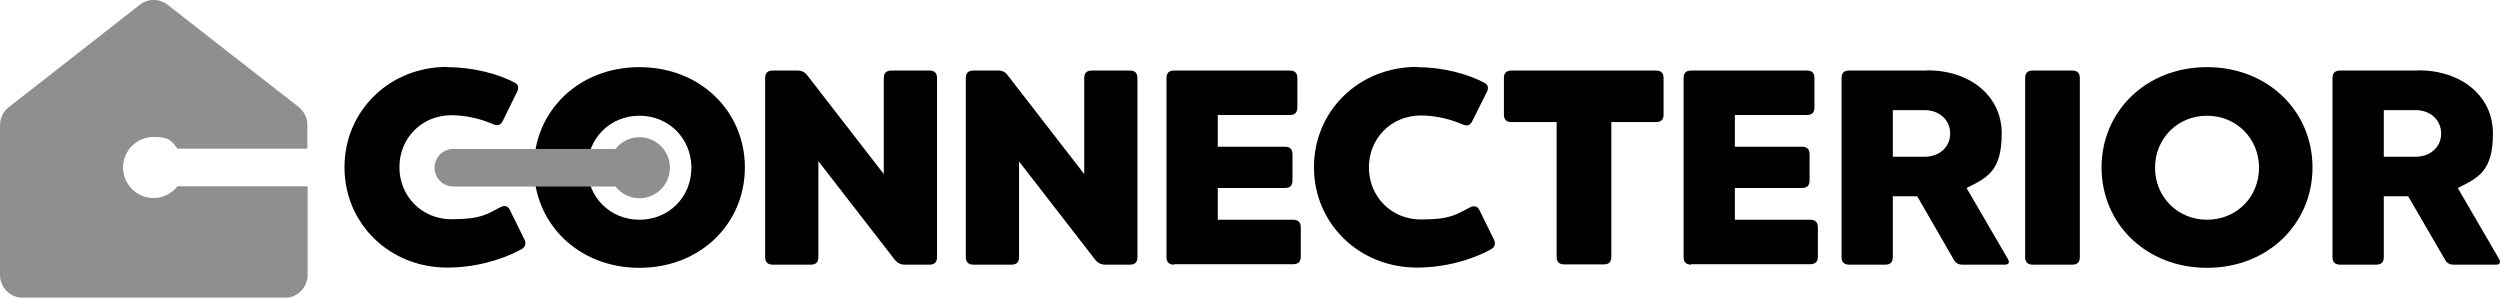 <?xml version="1.0" encoding="UTF-8"?>
<svg id="_레이어_1" xmlns="http://www.w3.org/2000/svg" version="1.1" viewBox="0 0 1024 121.9">
  <!-- Generator: Adobe Illustrator 29.0.0, SVG Export Plug-In . SVG Version: 2.1.0 Build 186)  -->
  <defs>
    <style>
      .st0 {
        fill: #8f8f8f;
      }
    </style>
  </defs>
  <g>
    <path d="M417.4,66v39.3c0,2.1-1,3.1-3.1,3.1h-15.6c-2.1,0-3.1-1.1-3.1-3.1V32c0-2.1,1-3.1,3.1-3.1h10.1c1.8,0,3,.6,4,2l31.3,40.4V32c0-2.1,1-3.1,3.1-3.1h15.6c2.1,0,3.1,1,3.1,3.1v73.3c0,2.1-1,3.1-3.1,3.1h-10.1c-1.8,0-3-.7-4.1-2l-31.3-40.4h0Z"/>
    <path d="M480.9,108.4c-2.1,0-3.1-1.1-3.1-3.1V32c0-2.1,1-3.1,3.1-3.1h47.4c2.1,0,3.1,1,3.1,3.1v12c0,2.1-1,3.1-3.1,3.1h-29.5v13h27.5c2.1,0,3.1,1,3.1,3.1v10.7c0,2.1-1,3.1-3.1,3.1h-27.5v13h30.9c2.1,0,3.1,1.1,3.1,3.1v12c0,2.1-1,3.1-3.1,3.1h-48.8Z"/>
    <path d="M580.3,27.5c10.2,0,20.8,2.6,28,6.6,1.3.8,1.4,2,.8,3.4l-6.2,12.4c-.8,1.4-2,1.8-3.5,1.2-4.7-2.1-11-3.8-17.4-3.8-12.2,0-21.3,9.4-21.3,21.3s9.2,21.3,21.3,21.3,14.4-2,20.2-5c1.6-.8,2.9-.4,3.7,1l6,12.2c.8,1.6.4,3.1-1,3.9-8.4,4.7-19.6,7.6-30.5,7.6-23.8,0-42.2-18.1-42.2-41.1s18.3-41.1,42.2-41.1h0Z"/>
    <path d="M619.1,50c-2.1,0-3.1-1-3.1-3.1v-14.9c0-2.1,1-3.1,3.1-3.1h59.2c2.1,0,3.1,1,3.1,3.1v14.9c0,2.1-1,3.1-3.1,3.1h-18.3v55.2c0,2.1-1,3.1-3.1,3.1h-16.2c-2.1,0-3.1-1.1-3.1-3.1v-55.2h-18.3Z"/>
    <path d="M692.7,108.4c-2.1,0-3.1-1.1-3.1-3.1V32c0-2.1,1-3.1,3.1-3.1h47.4c2.1,0,3.1,1,3.1,3.1v12c0,2.1-1,3.1-3.1,3.1h-29.5v13h27.5c2.1,0,3.1,1,3.1,3.1v10.7c0,2.1-1,3.1-3.1,3.1h-27.5v13h30.9c2.1,0,3.1,1.1,3.1,3.1v12c0,2.1-1,3.1-3.1,3.1h-48.8Z"/>
    <path d="M789.3,28.8c17.8,0,30.6,10.6,30.6,25.8s-5.6,18.1-14.4,22.4l17,29.2c.7,1.2.3,2.2-1.2,2.2h-17.5c-1.7,0-2.8-.7-3.5-2l-15-26h-10v24.9c0,2.1-1,3.1-3.1,3.1h-14.8c-2.1,0-3.1-1.1-3.1-3.1V32c0-2.1,1-3.1,3.1-3.1h31.9,0ZM775.3,64.2h13c6,0,10.5-3.9,10.5-9.5s-4.5-9.6-10.5-9.6h-13v19.1Z"/>
    <path d="M851.9,105.3c0,2.1-1,3.1-3.1,3.1h-16.2c-2.1,0-3.1-1.1-3.1-3.1V32c0-2.1,1-3.1,3.1-3.1h16.2c2.1,0,3.1,1,3.1,3.1v73.3Z"/>
    <path d="M904,27.5c25,0,43.2,18.1,43.2,41.1s-18.2,41.1-43.2,41.1-43.2-18.1-43.2-41.1,18.2-41.1,43.2-41.1ZM904,90c12.2,0,21.3-9.4,21.3-21.3s-9.2-21.3-21.3-21.3-21.3,9.4-21.3,21.3,9.2,21.3,21.3,21.3Z"/>
    <path d="M990.5,28.8c17.8,0,30.6,10.6,30.6,25.8s-5.6,18.1-14.4,22.4l17,29.2c.6,1.2.3,2.2-1.2,2.2h-17.5c-1.7,0-2.8-.7-3.5-2l-15.1-26h-10v24.9c0,2.1-1,3.1-3.1,3.1h-14.8c-2.1,0-3.1-1.1-3.1-3.1V32c0-2.1,1-3.1,3.1-3.1h32ZM976.4,64.2h13c6,0,10.5-3.9,10.5-9.5s-4.5-9.6-10.5-9.6h-13v19.1Z"/>
  </g>
  <path d="M183.1,27.5c10.2,0,20.8,2.6,28,6.5,1.3.8,1.4,2,.8,3.4l-6.1,12.4c-.8,1.4-2,1.8-3.5,1.2-4.7-2.1-11-3.8-17.4-3.8-12.2,0-21.3,9.4-21.3,21.3s9.2,21.3,21.3,21.3,14.4-2,20.2-5c1.6-.8,2.9-.4,3.7,1.1l6,12.2c.8,1.6.4,3.1-1.1,3.9-8.4,4.7-19.6,7.6-30.5,7.6-23.8,0-42.1-18.1-42.1-41.1s18.3-41.1,42.1-41.1h0Z"/>
  <path d="M261.9,27.5c25,0,43.2,18.1,43.2,41.1s-18.2,41.1-43.2,41.1-43.2-18.1-43.2-41.1,18.2-41.1,43.2-41.1ZM261.9,90c12.2,0,21.3-9.4,21.3-21.3s-9.2-21.3-21.3-21.3-21.3,9.4-21.3,21.3,9.2,21.3,21.3,21.3Z"/>
  <path d="M335.2,66v39.3c0,2.1-1,3.1-3.1,3.1h-15.6c-2.1,0-3.1-1.1-3.1-3.1V32c0-2.1,1-3.1,3.1-3.1h10.1c1.8,0,3,.6,4.1,2l31.3,40.4V32c0-2.1,1-3.1,3.1-3.1h15.6c2.1,0,3.1,1,3.1,3.1v73.3c0,2.1-1,3.1-3.1,3.1h-10.1c-1.8,0-3-.7-4.1-2l-31.3-40.4h0Z"/>
  <path class="st0" d="M72.7,76.3c-2.3,2.9-5.8,4.8-9.8,4.8-6.9,0-12.5-5.6-12.5-12.5s5.6-12.5,12.5-12.5,7.5,1.9,9.8,4.8h53.2v-9.7c0-2.9-1.3-5.6-3.6-7.4L68.7,2c-3.4-2.7-8.2-2.7-11.5,0L3.6,43.9c-2.3,1.8-3.6,4.5-3.6,7.4v61.3c0,5.2,4.2,9.4,9.4,9.4h107.2c5.2,0,9.4-4.2,9.4-9.4v-36.3h-53.2Z"/>
  <path class="st0" d="M261.9,56.2c-4,0-7.5,1.9-9.8,4.8h-66.4c-4.1,0-7.7,3.3-7.7,7.6h0v.2c0,4.3,3.6,7.6,7.7,7.6h66.4c2.3,2.9,5.8,4.8,9.8,4.8,6.9,0,12.5-5.6,12.5-12.5s-5.6-12.5-12.5-12.5h0Z"/>
</svg>